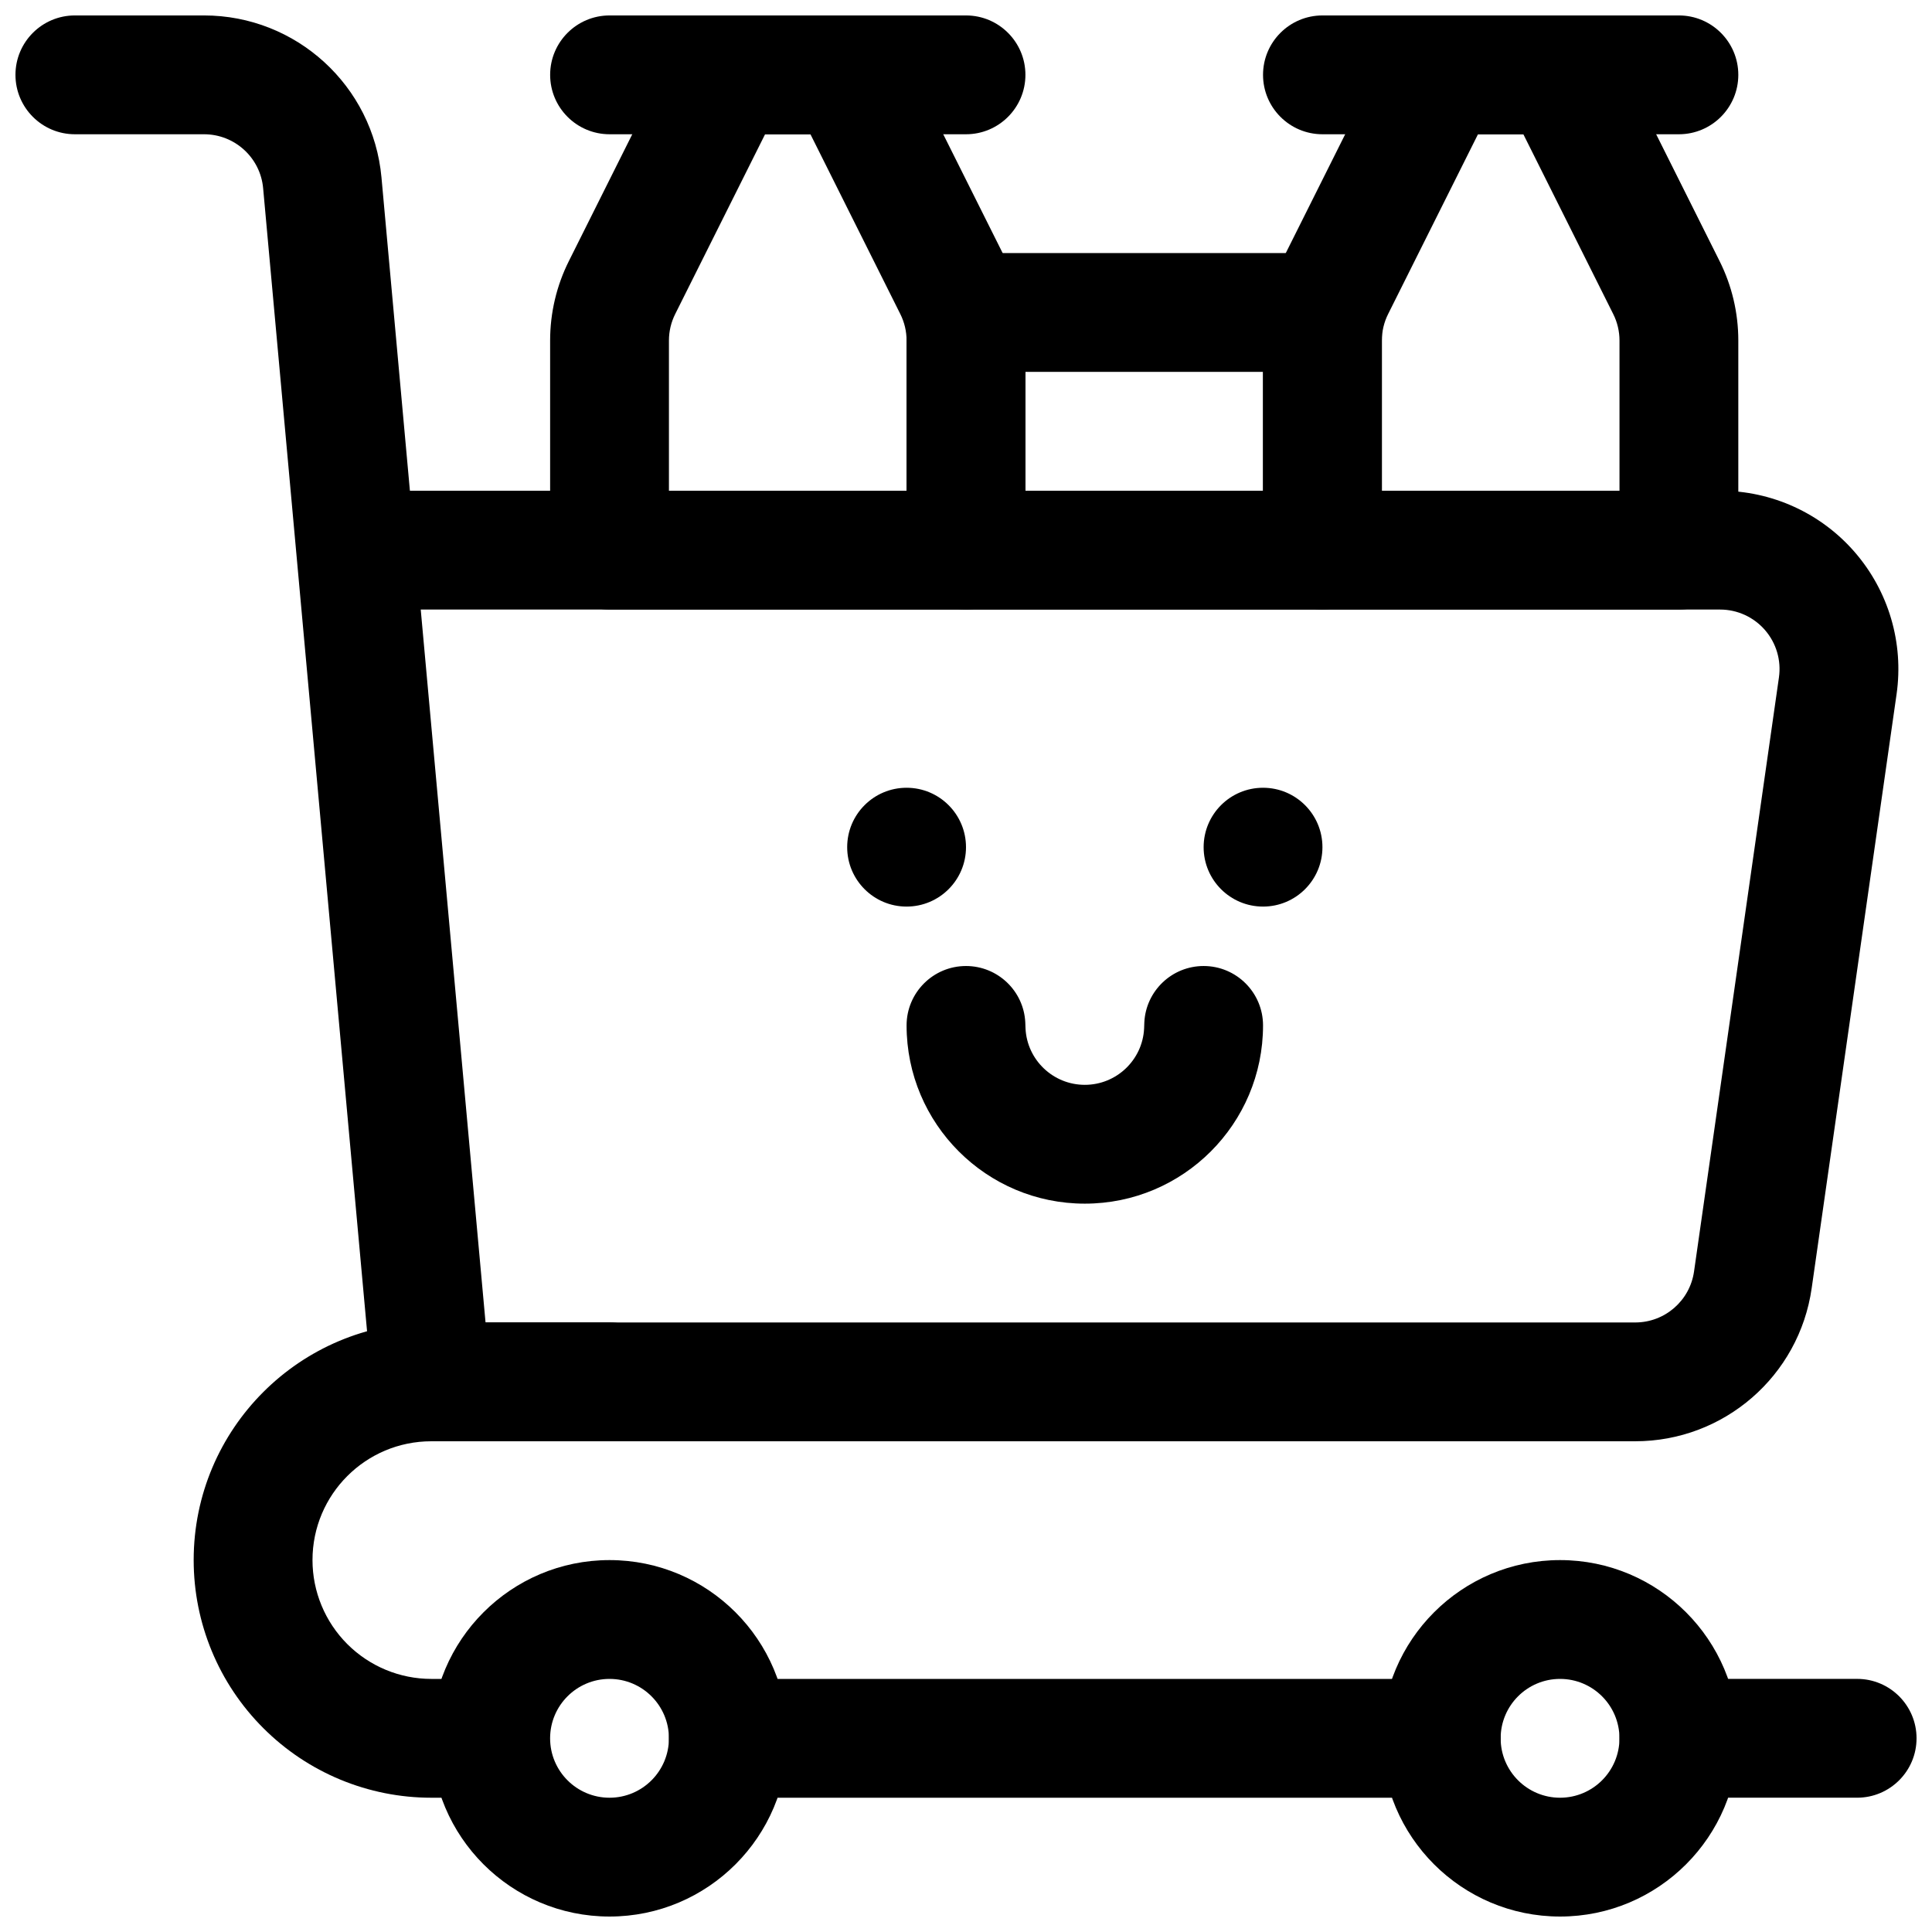 <?xml version="1.0" encoding="UTF-8"?>
<!-- Uploaded to: ICON Repo, www.iconrepo.com, Generator: ICON Repo Mixer Tools -->
<svg width="800px" height="800px" version="1.1" viewBox="144 144 512 512" xmlns="http://www.w3.org/2000/svg">
 <defs>
  <clipPath id="h">
   <path d="m510 557h95v94.902h-95z"/>
  </clipPath>
  <clipPath id="g">
   <path d="m258 557h95v94.902h-95z"/>
  </clipPath>
  <clipPath id="f">
   <path d="m148.09 148.09h499.91v377.91h-499.91z"/>
  </clipPath>
  <clipPath id="e">
   <path d="m573 588h78.902v33h-78.902z"/>
  </clipPath>
  <clipPath id="d">
   <path d="m289 148.09h127v157.91h-127z"/>
  </clipPath>
  <clipPath id="c">
   <path d="m478 148.09h127v157.91h-127z"/>
  </clipPath>
  <clipPath id="b">
   <path d="m289 148.09h127v31.906h-127z"/>
  </clipPath>
  <clipPath id="a">
   <path d="m478 148.09h127v31.906h-127z"/>
  </clipPath>
 </defs>
 <g clip-path="url(#h)">
  <path d="m557.43 557.44c-26.07 0-47.23 21.16-47.23 47.234 0 26.07 21.16 47.23 47.23 47.23 26.074 0 47.234-21.16 47.234-47.23 0-26.074-21.16-47.234-47.234-47.234zm0 31.488c8.691 0 15.746 7.055 15.746 15.746 0 8.688-7.055 15.742-15.746 15.742-8.688 0-15.742-7.055-15.742-15.742 0-8.691 7.055-15.746 15.742-15.746z" fill-rule="evenodd"/>
 </g>
 <g clip-path="url(#g)">
  <path d="m305.53 557.44c-26.074 0-47.234 21.16-47.234 47.234 0 26.07 21.16 47.23 47.234 47.23 26.07 0 47.23-21.16 47.23-47.23 0-26.074-21.16-47.234-47.23-47.234zm0 31.488c8.691 0 15.742 7.055 15.742 15.746 0 8.688-7.051 15.742-15.742 15.742s-15.746-7.055-15.746-15.742c0-8.691 7.055-15.746 15.746-15.746z" fill-rule="evenodd"/>
 </g>
 <g clip-path="url(#f)">
  <path d="m252.63 274.05h347.22c13.699 0 26.719 5.934 35.68 16.277 8.973 10.344 13.02 24.074 11.082 37.629-6.297 44.102-16.848 117.88-22.5 157.44-3.32 23.27-23.254 40.555-46.758 40.555h-319.05c-8.137 0-14.941-6.203-15.68-14.309 0 0-21.332-234.76-28.891-317.75-0.723-8.109-7.527-14.312-15.664-14.312h-34.23c-8.688 0-15.742-7.055-15.742-15.746 0-8.688 7.055-15.742 15.742-15.742h34.23c24.418 0 44.82 18.625 47.027 42.949zm2.867 31.488 17.176 188.93h304.68c7.84 0 14.484-5.762 15.586-13.523 5.652-39.562 16.199-113.34 22.5-157.44 0.645-4.519-0.711-9.086-3.703-12.535-2.988-3.445-7.32-5.43-11.887-5.43z" fill-rule="evenodd"/>
 </g>
 <path d="m525.95 588.93h-188.93c-8.691 0-15.746 7.055-15.746 15.746s7.055 15.742 15.746 15.742h188.93c8.691 0 15.746-7.051 15.746-15.742s-7.055-15.746-15.746-15.746z" fill-rule="evenodd"/>
 <path d="m274.05 588.93h-15.746c-8.344 0-16.355-3.32-22.262-9.227-5.902-5.902-9.227-13.914-9.227-22.262h-15.742 15.742c0-17.395 14.094-31.488 31.488-31.488h47.234c8.691 0 15.742-7.051 15.742-15.742 0-8.691-7.051-15.746-15.742-15.746h-47.234c-34.777 0-62.977 28.199-62.977 62.977h15.746-15.746c0 16.707 6.629 32.719 18.453 44.527 11.809 11.82 27.82 18.449 44.523 18.449h15.746z" fill-rule="evenodd"/>
 <g clip-path="url(#e)">
  <path d="m588.93 620.41h47.234c8.691 0 15.742-7.051 15.742-15.742s-7.051-15.746-15.742-15.746h-47.234c-8.688 0-15.742 7.055-15.742 15.746s7.055 15.742 15.742 15.742z" fill-rule="evenodd"/>
 </g>
 <path d="m400 368.51c0 8.695-7.051 15.742-15.746 15.742-8.695 0-15.742-7.047-15.742-15.742 0-8.695 7.047-15.746 15.742-15.746 8.695 0 15.746 7.051 15.746 15.746" fill-rule="evenodd"/>
 <path d="m494.46 368.51c0 8.695-7.047 15.742-15.742 15.742s-15.742-7.047-15.742-15.742c0-8.695 7.047-15.746 15.742-15.746s15.742 7.051 15.742 15.746" fill-rule="evenodd"/>
 <path d="m447.26 414.93c0.41-8.316 7.305-14.926 15.715-14.926 8.688 0 15.742 7.051 15.742 15.742 0 26.074-21.16 47.234-47.23 47.234-26.074 0-47.234-21.16-47.234-47.234 0-8.691 7.055-15.742 15.746-15.742 8.406 0 15.301 6.609 15.711 14.926l0.062 1.637c0.41 8.312 7.305 14.926 15.715 14.926 8.406 0 15.301-6.613 15.711-14.926z" fill-rule="evenodd"/>
 <g clip-path="url(#d)">
  <path d="m415.74 234.25c0-7.336-1.699-14.562-4.992-21.113-8.09-16.199-28.164-56.332-28.164-56.332-2.66-5.336-8.109-8.707-14.074-8.707h-31.488c-5.969 0-11.414 3.371-14.078 8.707 0 0-20.07 40.133-28.164 56.332-3.289 6.551-4.992 13.777-4.992 21.113v55.543c0 8.691 7.055 15.746 15.746 15.746h94.465c8.688 0 15.742-7.055 15.742-15.746zm-56.961-54.664h-12.027l-23.809 47.625c-1.102 2.188-1.668 4.598-1.668 7.039v39.801h62.977v-39.801c0-2.441-0.566-4.852-1.668-7.039z" fill-rule="evenodd"/>
 </g>
 <g clip-path="url(#c)">
  <path d="m604.67 234.25c0-7.336-1.699-14.562-4.992-21.113-8.094-16.199-28.164-56.332-28.164-56.332-2.664-5.336-8.109-8.707-14.078-8.707h-31.488c-5.965 0-11.414 3.371-14.074 8.707 0 0-20.074 40.133-28.164 56.332-3.293 6.551-4.992 13.777-4.992 21.113v55.543c0 8.691 7.055 15.746 15.742 15.746h94.465c8.691 0 15.746-7.055 15.746-15.746zm-56.961-54.664h-12.031l-23.805 47.625c-1.102 2.188-1.668 4.598-1.668 7.039v39.801h62.977v-39.801c0-2.441-0.566-4.852-1.668-7.039z" fill-rule="evenodd"/>
 </g>
 <g clip-path="url(#b)">
  <path d="m305.54 179.58h94.465c8.688 0 15.742-7.055 15.742-15.746 0-8.688-7.055-15.742-15.742-15.742h-94.465c-8.691 0-15.746 7.055-15.746 15.742 0 8.691 7.055 15.746 15.746 15.746z" fill-rule="evenodd"/>
 </g>
 <g clip-path="url(#a)">
  <path d="m494.46 179.58h94.465c8.691 0 15.746-7.055 15.746-15.746 0-8.688-7.055-15.742-15.746-15.742h-94.465c-8.688 0-15.742 7.055-15.742 15.742 0 8.691 7.055 15.746 15.742 15.746z" fill-rule="evenodd"/>
 </g>
 <path d="m510.21 226.81c0-8.688-7.055-15.742-15.746-15.742h-94.461c-8.691 0-15.746 7.055-15.746 15.742v62.977c0 8.691 7.055 15.746 15.746 15.746h94.461c8.691 0 15.746-7.055 15.746-15.746zm-94.465 15.746v31.488h62.977v-31.488z" fill-rule="evenodd"/>
</svg>
